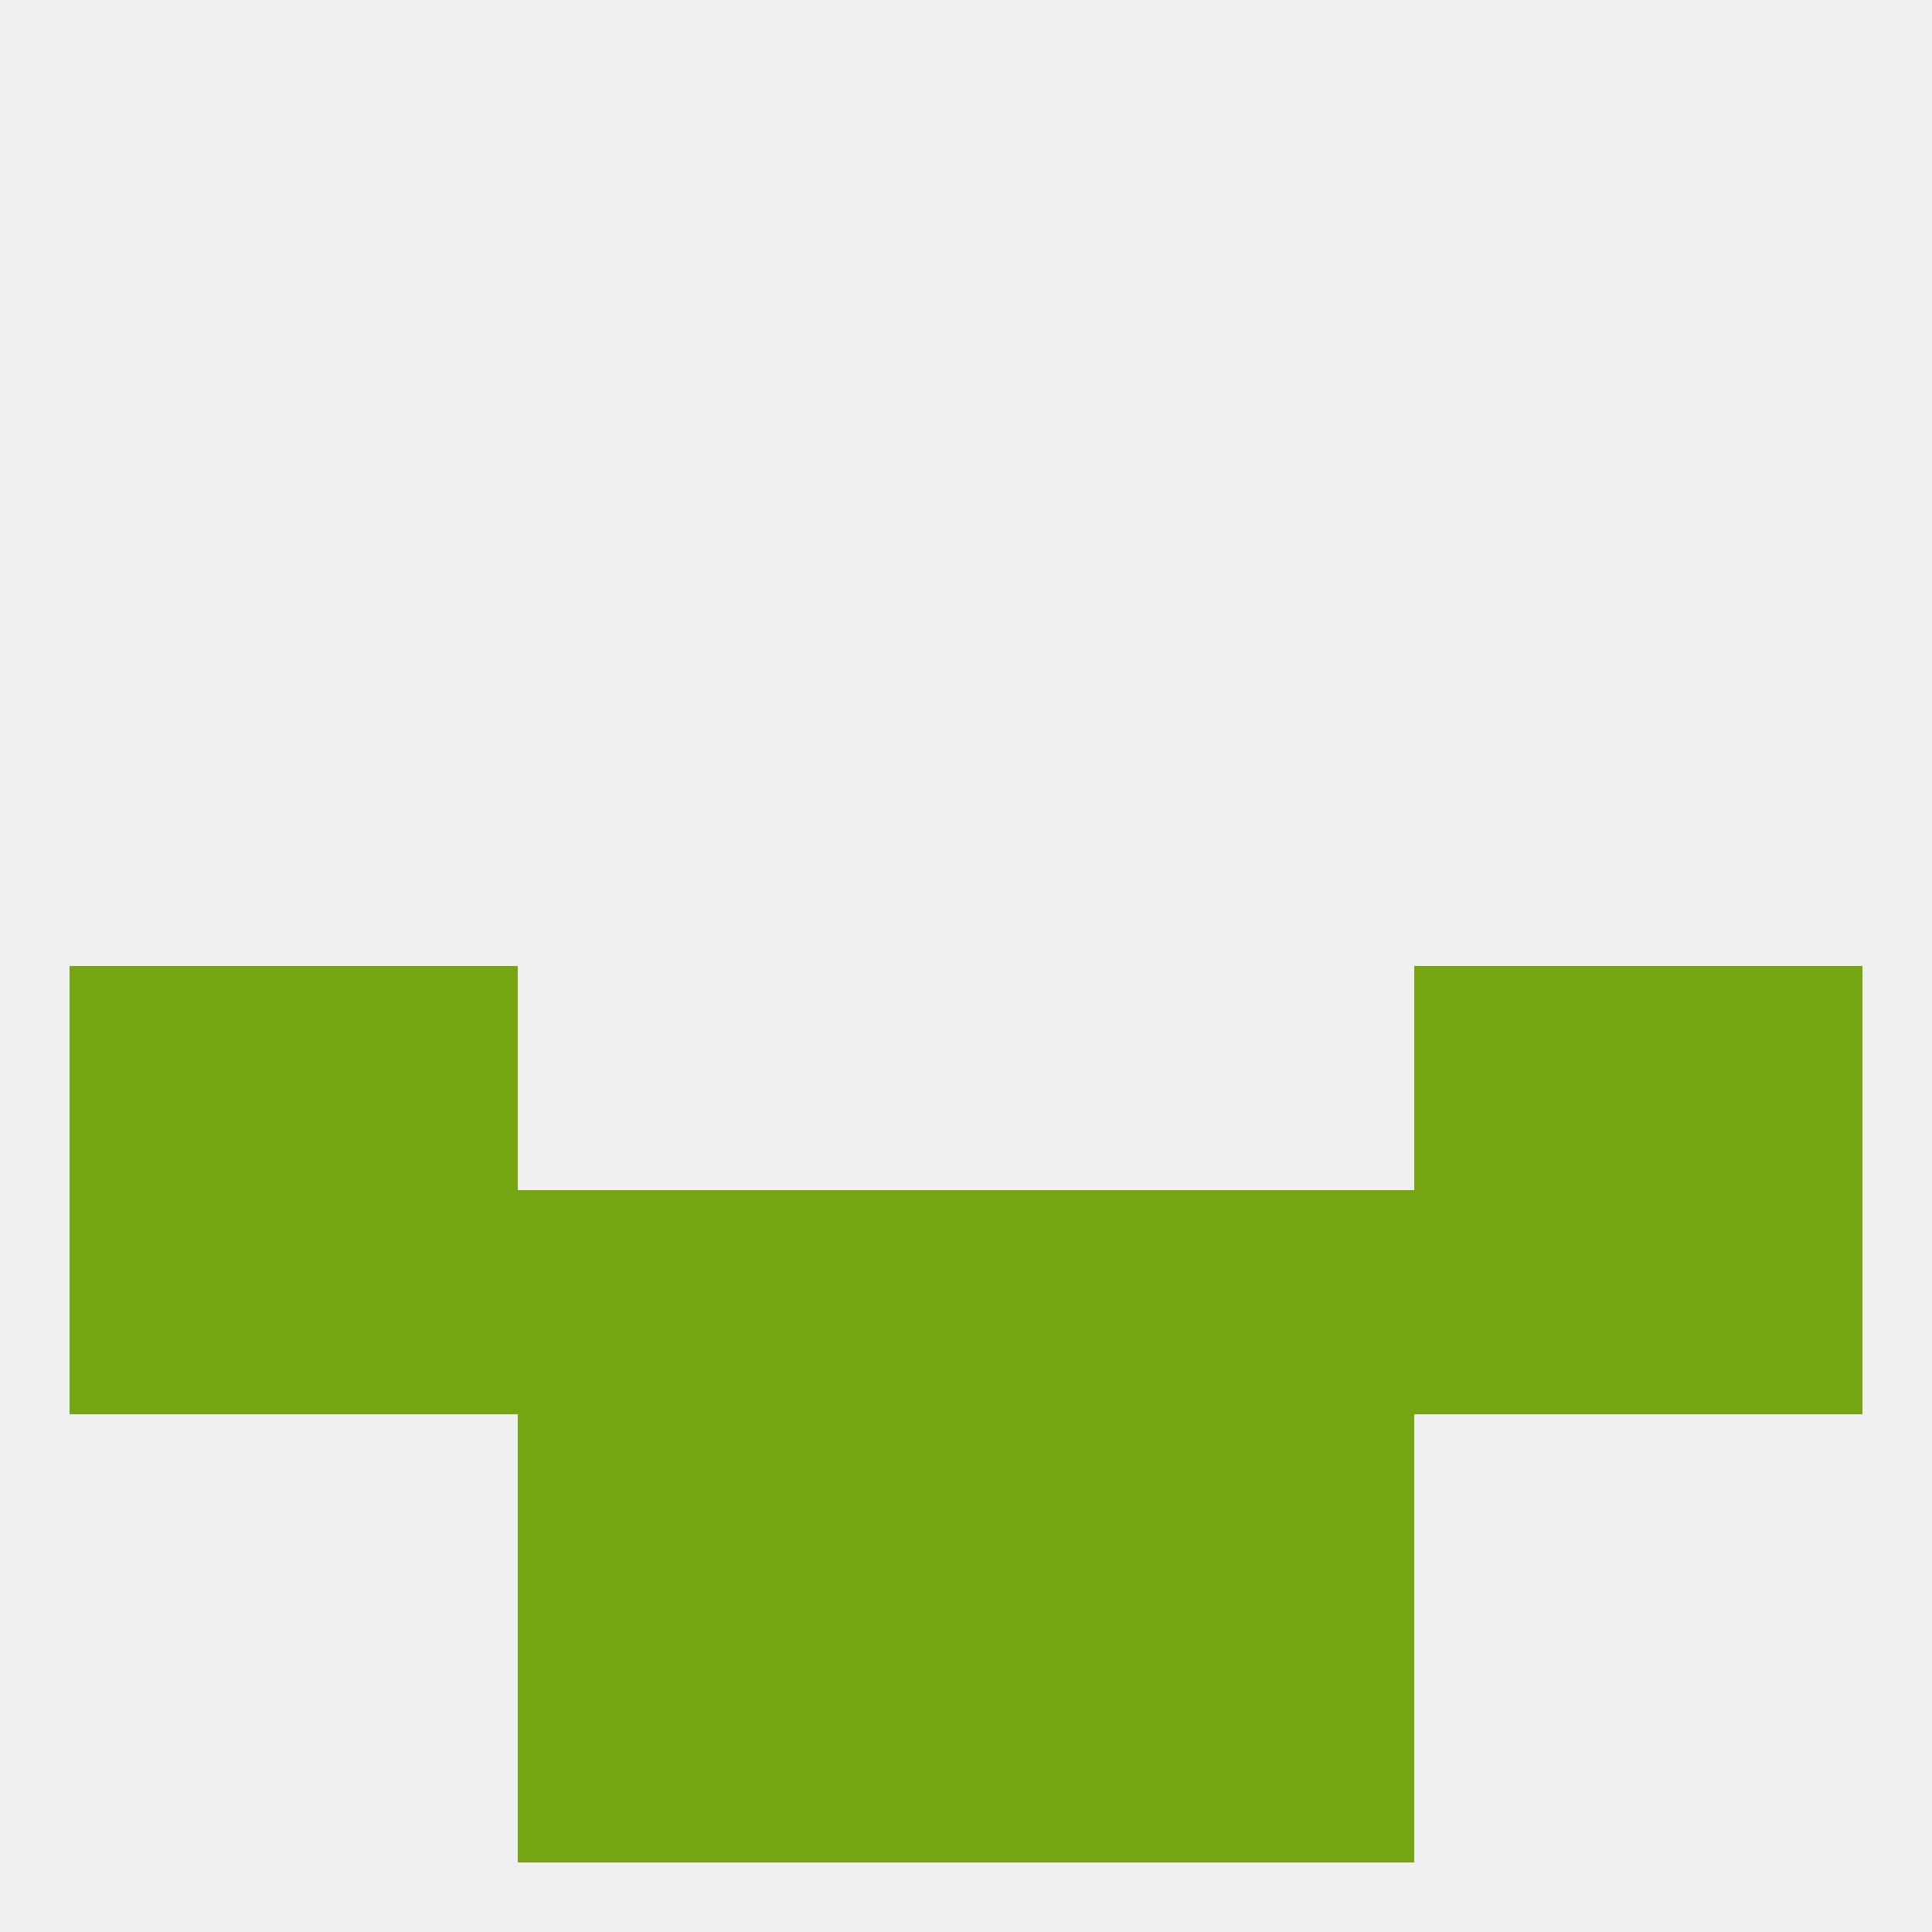 
<!--   <?xml version="1.0"?> -->
<svg version="1.1" baseprofile="full" xmlns="http://www.w3.org/2000/svg" xmlns:xlink="http://www.w3.org/1999/xlink" xmlns:ev="http://www.w3.org/2001/xml-events" width="250" height="250" viewBox="0 0 250 250" >
	<rect width="100%" height="100%" fill="rgba(240,240,240,255)"/>

	<rect x="9" y="125" width="29" height="29" fill="rgba(118,165,18,255)"/>
	<rect x="212" y="125" width="29" height="29" fill="rgba(118,165,18,255)"/>
	<rect x="38" y="125" width="29" height="29" fill="rgba(118,165,18,255)"/>
	<rect x="183" y="125" width="29" height="29" fill="rgba(118,165,18,255)"/>
	<rect x="154" y="154" width="29" height="29" fill="rgba(118,165,18,255)"/>
	<rect x="96" y="154" width="29" height="29" fill="rgba(118,165,18,255)"/>
	<rect x="125" y="154" width="29" height="29" fill="rgba(118,165,18,255)"/>
	<rect x="9" y="154" width="29" height="29" fill="rgba(118,165,18,255)"/>
	<rect x="212" y="154" width="29" height="29" fill="rgba(118,165,18,255)"/>
	<rect x="38" y="154" width="29" height="29" fill="rgba(118,165,18,255)"/>
	<rect x="183" y="154" width="29" height="29" fill="rgba(118,165,18,255)"/>
	<rect x="67" y="154" width="29" height="29" fill="rgba(118,165,18,255)"/>
	<rect x="96" y="183" width="29" height="29" fill="rgba(118,165,18,255)"/>
	<rect x="125" y="183" width="29" height="29" fill="rgba(118,165,18,255)"/>
	<rect x="67" y="183" width="29" height="29" fill="rgba(118,165,18,255)"/>
	<rect x="154" y="183" width="29" height="29" fill="rgba(118,165,18,255)"/>
	<rect x="96" y="212" width="29" height="29" fill="rgba(118,165,18,255)"/>
	<rect x="125" y="212" width="29" height="29" fill="rgba(118,165,18,255)"/>
	<rect x="67" y="212" width="29" height="29" fill="rgba(118,165,18,255)"/>
	<rect x="154" y="212" width="29" height="29" fill="rgba(118,165,18,255)"/>
</svg>